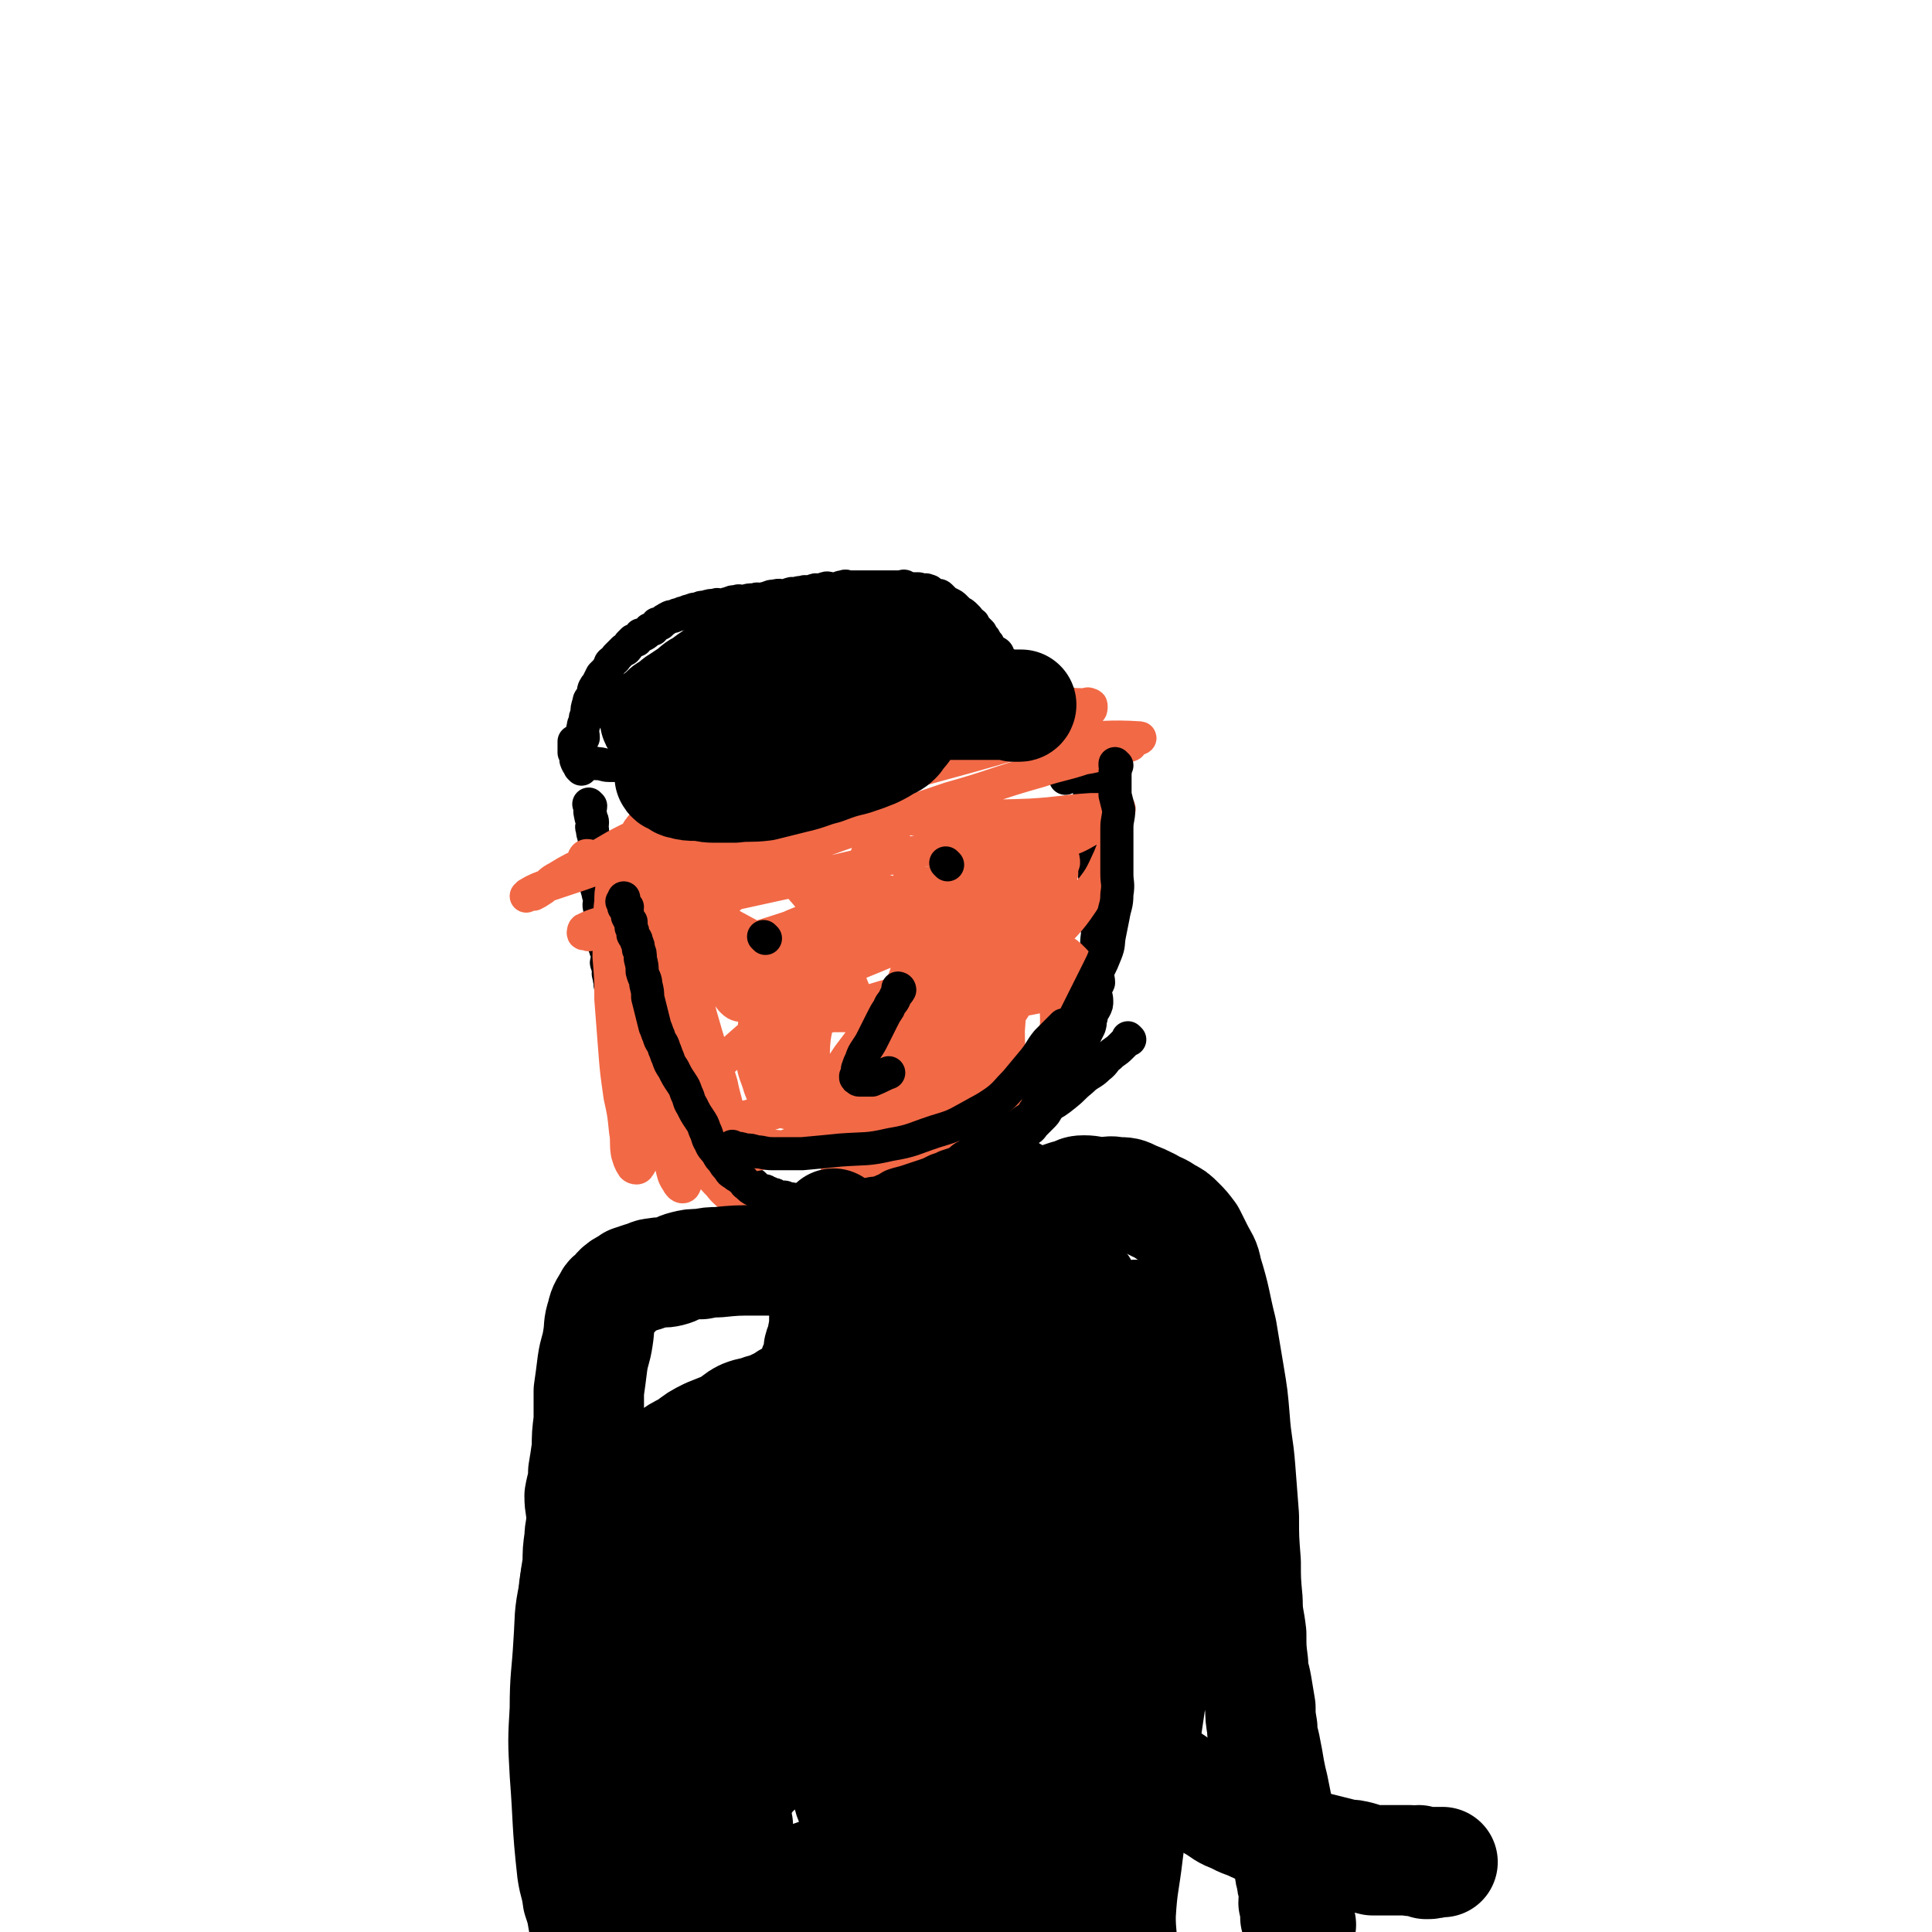 <svg viewBox='0 0 1050 1050' version='1.1' xmlns='http://www.w3.org/2000/svg' xmlns:xlink='http://www.w3.org/1999/xlink'><g fill='none' stroke='#000000' stroke-width='18' stroke-linecap='round' stroke-linejoin='round'><path d='M320,415c0,0 -1,-1 -1,-1 0,0 0,0 1,1 0,0 0,0 0,0 0,0 -1,-1 -1,-1 0,0 0,0 1,1 0,0 0,0 0,0 0,0 -1,-1 -1,-1 0,0 0,1 1,1 2,0 2,-1 4,0 4,0 4,1 7,1 4,0 4,0 8,0 6,0 6,0 12,0 7,-1 7,-1 13,-1 7,-1 7,0 14,0 7,-1 7,-1 14,-1 6,-1 6,-1 12,-1 7,-1 7,-2 14,-3 5,0 6,0 11,0 6,-1 6,-2 12,-3 5,0 5,0 9,0 5,-1 5,-1 10,-1 4,-1 4,-1 8,-1 3,-1 3,0 7,0 3,-1 3,-2 7,-3 3,0 4,0 7,0 3,-1 3,-2 6,-3 3,-1 4,0 7,0 3,-1 3,-2 6,-3 3,0 3,0 7,0 3,-1 3,-1 7,-1 3,-1 3,-2 7,-3 3,0 3,0 6,0 3,-1 3,-1 7,-1 3,-1 3,-2 6,-3 2,0 2,0 4,0 3,-1 3,-1 5,-1 2,-1 2,-1 4,-1 2,-1 2,0 4,0 2,0 2,-1 3,-1 2,-1 2,-1 3,-1 2,-1 2,-1 3,-1 3,-1 4,-1 6,-1 '/><path d='M321,438c0,0 -1,-1 -1,-1 0,0 0,0 1,1 0,0 0,0 0,0 0,0 -1,-1 -1,-1 0,0 0,0 1,1 0,0 0,0 0,0 0,2 -1,2 0,5 0,2 1,2 1,4 0,2 -1,2 0,4 0,3 1,3 1,6 0,3 0,3 0,6 0,3 -1,3 0,6 0,3 1,3 1,6 0,2 -1,3 0,5 0,2 0,2 1,5 0,2 1,2 1,4 0,2 -1,2 0,5 0,2 0,2 1,4 0,2 1,2 1,4 0,2 -1,2 0,4 0,1 1,1 1,2 0,2 0,2 0,4 0,2 -1,2 0,3 0,2 1,2 1,3 0,2 0,2 0,3 0,2 -1,2 0,3 0,2 1,2 1,3 0,2 -1,2 0,3 0,2 0,2 1,4 0,1 -1,1 0,2 0,1 1,1 1,2 0,2 -1,2 0,3 0,1 1,1 1,2 0,1 -1,1 0,2 0,1 1,1 1,2 0,1 -1,1 0,2 0,2 0,2 1,3 0,1 0,1 1,2 0,2 0,2 1,3 0,2 0,2 1,3 0,2 0,2 1,4 0,2 0,2 1,4 0,2 0,2 1,3 0,2 0,2 1,5 0,1 0,2 1,3 0,2 0,2 1,3 1,2 1,2 2,3 1,2 0,3 1,5 0,0 0,0 1,1 1,2 1,2 2,3 1,1 0,1 1,2 1,2 1,2 2,3 1,1 0,1 1,2 1,1 1,1 2,2 1,1 0,1 1,2 1,1 1,1 2,2 1,1 0,1 1,2 0,1 0,1 1,2 1,1 1,1 2,2 1,1 1,1 2,2 1,1 0,1 1,2 1,1 1,0 2,1 1,1 0,1 1,2 1,1 1,1 2,2 1,1 1,0 2,1 1,1 1,1 2,2 1,1 1,1 2,2 1,1 1,0 2,1 1,1 1,1 2,2 1,1 1,0 2,1 1,0 1,0 2,1 1,1 1,1 2,2 1,1 2,1 3,2 2,1 2,0 3,1 2,0 2,0 3,1 1,0 1,0 2,1 2,0 2,0 3,1 2,1 2,1 3,2 1,1 1,0 2,1 2,0 2,0 3,1 1,1 1,1 2,2 1,1 1,0 2,1 2,0 2,0 3,1 1,0 1,0 2,1 2,0 2,0 3,1 1,0 1,1 2,1 2,0 2,-1 3,0 1,0 1,1 2,1 1,0 1,-1 2,0 2,0 2,0 3,1 1,0 1,0 2,0 2,0 2,0 3,0 1,0 1,0 2,0 2,0 2,0 3,0 1,0 1,0 2,0 2,0 2,0 3,0 2,0 2,0 3,0 1,0 1,0 2,0 2,0 2,0 3,0 2,0 2,0 4,0 2,0 2,0 3,0 2,0 2,0 4,0 2,-1 2,-1 4,-2 2,0 2,1 4,1 2,-1 2,-1 3,-2 1,0 1,1 2,1 2,-1 1,-1 3,-2 2,0 2,1 3,1 2,-1 1,-2 3,-3 2,-1 2,0 4,-1 2,0 3,0 4,-1 2,0 2,-1 3,-2 3,-1 3,-1 6,-2 2,-1 1,-1 3,-2 2,0 2,0 4,-1 2,0 2,-1 4,-2 3,-1 3,-1 5,-2 2,-1 2,-1 4,-2 3,-1 3,-1 6,-2 1,0 1,0 3,-1 2,0 2,-1 4,-2 2,-1 2,-1 4,-2 2,-1 2,-2 4,-3 2,-1 2,0 4,-2 2,-1 1,-2 3,-3 2,-2 2,-1 4,-3 2,-1 2,-2 3,-3 2,-2 2,-2 4,-4 2,-2 2,-2 3,-4 2,-3 2,-3 3,-5 2,-3 2,-3 4,-6 2,-3 2,-3 3,-6 2,-3 2,-3 3,-6 2,-3 2,-3 3,-6 1,-3 1,-3 2,-6 1,-3 2,-3 3,-6 1,-2 1,-2 2,-4 1,-3 0,-3 1,-5 0,-3 1,-3 2,-5 1,-2 1,-2 1,-4 0,-3 -1,-3 -1,-5 1,-3 1,-3 2,-5 0,-3 -1,-3 -1,-5 0,-5 0,-5 0,-9 0,-3 0,-3 0,-7 0,-5 1,-5 0,-9 0,-5 -1,-5 -1,-9 0,-4 0,-4 0,-8 0,-4 1,-4 0,-8 0,-3 0,-3 -1,-7 0,-2 0,-2 0,-3 1,-3 0,-3 0,-5 0,-2 0,-2 0,-4 0,-3 0,-3 0,-5 0,-3 0,-3 0,-5 0,-3 1,-3 0,-7 0,-2 -1,-2 -1,-4 0,-3 1,-3 0,-5 0,-2 0,-2 -1,-4 0,-1 1,-2 0,-3 0,-1 0,-1 -1,-3 0,-1 1,-1 0,-2 0,-1 0,-1 -1,-2 0,-1 1,-1 0,-2 0,-1 0,-1 -1,-2 0,0 0,0 0,0 1,-1 1,-1 2,-2 '/><path d='M316,418c0,0 -1,-1 -1,-1 0,0 0,0 1,1 0,0 0,0 0,0 0,0 -1,-1 -1,-1 0,0 1,1 1,1 -1,-2 -2,-2 -3,-5 0,-2 0,-2 -1,-4 0,-3 0,-4 0,-6 '/><path d='M317,401c0,0 -1,-1 -1,-1 0,0 0,0 1,1 0,0 0,0 0,0 0,0 -1,-1 -1,-1 0,0 0,0 1,1 0,0 0,0 0,0 0,-3 -1,-3 0,-6 0,-1 0,-1 1,-3 0,-2 0,-2 1,-4 0,-3 0,-3 1,-6 0,-2 1,-2 2,-4 1,-2 0,-2 1,-4 1,-2 1,-1 2,-3 1,-2 1,-2 2,-4 1,-1 1,-1 2,-2 1,-1 1,-1 2,-3 1,-1 0,-1 1,-2 1,-1 2,-1 3,-3 1,-1 1,-1 2,-2 1,-1 1,-1 2,-2 0,0 0,0 1,0 1,-1 1,-1 2,-3 1,-1 1,-1 2,-2 1,0 1,0 2,0 1,-1 1,-2 2,-3 1,0 1,0 2,0 2,-1 2,-2 3,-3 1,0 1,0 2,0 1,-1 1,-2 2,-3 1,0 1,0 2,0 1,-1 1,-1 2,-2 1,0 1,-1 2,-1 1,-1 2,-1 3,-1 2,-1 2,-1 3,-1 2,-1 2,-1 3,-1 2,-1 2,-1 3,-1 2,-1 2,-1 4,-1 2,-1 2,-1 4,-1 3,-1 3,-1 6,-1 1,-1 1,0 3,0 2,0 2,-1 4,-1 2,-1 2,-1 4,-1 2,-1 2,0 4,0 3,-1 3,-1 6,-1 2,-1 2,0 4,0 1,0 1,-1 3,-1 2,-1 2,-1 4,-1 3,-1 3,0 6,0 1,0 1,-1 2,-1 2,-1 2,0 3,0 2,-1 2,-1 4,-1 2,-1 2,0 3,0 2,0 2,-1 3,-1 2,-1 2,0 3,0 2,0 2,-1 3,-1 2,-1 2,0 4,0 2,0 2,0 3,0 2,-1 2,-1 3,-1 2,-1 2,0 3,0 2,0 2,0 3,0 2,0 2,0 3,0 1,0 1,0 2,0 1,0 1,0 3,0 2,0 2,0 3,0 2,0 2,0 3,0 2,0 2,0 3,0 1,0 1,0 2,0 2,0 2,0 3,0 2,0 2,0 3,0 2,0 2,-1 3,0 1,0 1,1 2,1 1,0 2,0 3,0 1,0 1,0 2,0 1,0 1,1 2,1 1,0 2,-1 3,0 1,0 1,0 2,1 1,1 1,1 2,1 1,1 2,0 3,1 1,1 1,1 2,2 1,1 1,1 3,2 2,1 2,1 3,2 1,1 1,1 2,2 1,1 2,1 3,2 1,1 1,1 2,2 1,2 2,2 3,3 1,2 1,2 2,3 1,1 1,1 2,2 1,2 1,2 2,3 1,2 1,2 2,3 1,2 1,2 2,3 1,2 2,1 3,2 1,1 0,2 1,3 0,2 1,1 2,2 1,1 1,1 2,2 1,2 1,2 2,3 1,1 1,1 2,2 1,2 1,2 2,3 1,1 1,1 2,2 1,1 1,1 2,2 1,1 1,0 2,1 1,1 0,1 1,2 1,1 1,1 2,2 0,1 0,0 1,1 0,1 0,1 1,2 0,1 0,0 1,1 0,1 0,1 1,2 0,1 1,0 1,1 0,1 -1,1 -1,2 1,1 1,0 2,1 0,1 0,1 1,2 0,1 0,0 1,1 0,1 0,1 1,2 0,1 -1,1 -1,1 0,1 0,1 0,2 1,1 1,1 2,2 0,1 0,1 1,2 0,1 -1,1 -1,2 1,1 1,1 2,2 0,2 0,2 1,3 0,2 0,2 1,3 0,1 0,1 1,2 0,1 0,1 1,2 0,2 0,2 1,3 0,1 0,1 1,2 0,1 -1,1 -1,1 0,1 0,1 0,2 '/></g>
<g fill='none' stroke='#F26946' stroke-width='18' stroke-linecap='round' stroke-linejoin='round'><path d='M370,434c0,0 -1,-1 -1,-1 0,0 0,1 1,1 3,1 3,1 6,2 5,2 5,1 10,2 12,2 12,2 24,3 22,2 22,3 45,3 29,1 29,0 58,0 23,-1 23,0 47,-1 17,-1 17,-2 33,-3 8,0 9,0 15,0 1,-1 -1,-1 -1,0 -1,1 0,1 -1,2 0,1 -1,0 -2,1 -1,1 0,1 -1,2 -1,1 -1,1 -3,2 -4,2 -4,2 -8,4 -7,4 -7,4 -16,7 -10,4 -10,4 -22,7 -41,13 -42,13 -84,25 -22,7 -22,8 -44,15 -18,6 -18,5 -36,11 -12,4 -12,5 -24,9 -7,2 -7,2 -13,4 -1,0 -1,0 -2,0 0,0 0,0 -1,0 0,-1 -1,-1 -1,-2 1,-1 2,-1 3,-2 3,-2 3,-2 7,-5 10,-9 10,-9 21,-18 22,-19 22,-19 44,-37 20,-16 20,-15 39,-32 15,-12 15,-12 29,-25 6,-6 7,-7 11,-13 1,-1 -1,-1 -1,-1 -1,0 -1,0 -2,1 0,1 1,1 1,2 -2,3 -3,2 -4,5 -3,4 -2,5 -4,10 -4,8 -5,8 -9,17 -7,19 -7,19 -14,39 -9,23 -10,22 -17,46 -5,16 -4,17 -7,34 -3,14 -4,14 -4,28 -1,7 0,7 2,14 0,2 1,2 2,4 1,1 1,2 3,2 4,1 5,3 9,1 6,-3 6,-5 10,-10 10,-10 11,-10 19,-21 14,-19 14,-19 25,-39 9,-17 9,-18 15,-36 3,-12 4,-13 2,-25 0,-7 -2,-8 -6,-13 -5,-4 -6,-4 -12,-6 -9,-2 -9,-2 -18,-2 -11,0 -11,0 -21,1 -13,1 -13,-1 -26,2 -14,4 -14,4 -27,11 -14,9 -15,9 -25,21 -11,13 -11,14 -18,28 -6,15 -5,16 -8,32 -3,14 -3,14 -3,29 0,10 0,11 3,21 2,5 2,6 5,10 4,4 5,4 10,6 7,2 7,3 14,2 10,-1 10,-1 20,-5 15,-6 16,-6 29,-15 17,-13 18,-14 31,-31 11,-14 11,-15 17,-32 5,-15 5,-16 5,-32 -1,-12 -2,-13 -7,-25 -5,-10 -6,-11 -14,-18 -7,-6 -9,-5 -18,-8 -8,-3 -8,-4 -16,-5 -9,-2 -9,-2 -19,0 -9,1 -9,0 -17,4 -9,5 -10,5 -17,12 -9,10 -9,11 -14,23 -7,15 -7,15 -10,31 -4,18 -4,18 -4,36 0,16 0,17 4,33 4,13 4,14 12,24 7,10 9,10 19,16 11,5 12,5 23,7 11,1 11,1 21,0 9,-1 10,-1 18,-5 6,-3 7,-4 11,-10 4,-8 5,-10 5,-20 0,-13 -2,-13 -5,-27 -4,-15 -4,-15 -10,-30 -6,-16 -6,-16 -15,-32 -5,-10 -5,-10 -13,-19 -4,-5 -5,-5 -10,-9 -4,-3 -4,-4 -8,-6 -3,-3 -4,-3 -8,-5 -3,-2 -3,-2 -7,-3 -2,0 -3,0 -5,2 -4,3 -4,4 -7,9 -3,7 -3,8 -4,15 -3,17 -3,17 -4,34 -2,22 -3,22 -3,43 0,17 0,17 2,34 1,12 1,12 4,23 2,3 3,2 6,5 1,2 1,3 2,3 2,1 2,1 4,1 2,0 3,0 3,-2 1,-2 0,-2 0,-5 -1,-6 -1,-6 -2,-11 -1,-9 -2,-9 -4,-19 -4,-13 -4,-13 -8,-26 -4,-14 -4,-14 -8,-27 -4,-13 -4,-13 -8,-26 -3,-10 -3,-10 -7,-20 -2,-8 -2,-8 -4,-16 -2,-6 -1,-6 -3,-13 -1,-3 -1,-3 -2,-7 0,-1 -1,-2 -1,-3 1,-1 2,0 3,1 2,3 1,3 2,7 3,8 3,8 6,16 5,18 5,18 10,35 5,24 5,24 10,48 3,17 2,17 5,35 2,12 2,12 3,24 1,6 1,6 1,11 0,2 -1,2 -2,4 0,1 1,2 1,2 -1,1 -2,1 -3,0 -1,-3 -1,-3 -2,-6 -1,-5 -2,-5 -3,-10 -2,-9 -2,-9 -4,-19 -3,-14 -4,-14 -7,-28 -2,-15 -2,-15 -4,-31 -2,-14 -2,-14 -3,-28 -1,-10 -1,-10 -2,-21 0,-6 1,-6 1,-13 0,-4 0,-4 -1,-8 0,-2 0,-2 0,-5 0,0 1,-1 1,-1 2,6 2,7 3,15 2,12 1,12 2,25 2,22 2,22 3,44 1,22 2,22 2,43 0,16 0,16 0,31 0,10 0,10 0,19 0,1 0,1 0,1 -1,2 -1,3 -2,3 -1,0 -2,-1 -3,-3 -2,-3 -2,-4 -3,-8 -3,-8 -3,-8 -5,-16 -4,-11 -3,-11 -6,-23 -4,-14 -4,-14 -7,-28 -4,-14 -4,-14 -6,-27 -2,-11 -2,-11 -3,-22 -1,-8 -1,-8 -2,-16 0,-5 0,-5 0,-11 -1,-4 0,-4 0,-7 0,-3 -1,-3 0,-5 0,-1 1,-2 2,-2 2,3 1,4 2,8 2,7 2,7 3,14 3,14 3,14 4,28 3,20 2,20 3,40 1,18 1,18 1,36 0,10 -1,10 -2,20 0,3 0,3 -1,6 0,2 1,3 -1,5 0,1 -2,1 -3,0 -2,-3 -2,-4 -3,-7 -1,-6 0,-7 -1,-12 -1,-10 -1,-10 -3,-19 -2,-14 -2,-14 -3,-27 -1,-13 -1,-13 -2,-26 0,-11 0,-11 -1,-23 0,-8 1,-8 1,-16 0,-7 -1,-7 0,-14 0,-4 0,-5 1,-9 0,-3 1,-3 2,-5 1,-2 1,-3 2,-3 1,0 2,1 3,2 3,4 3,4 6,9 3,8 3,8 6,16 4,16 5,16 8,32 4,20 4,20 7,40 2,15 3,15 3,30 1,7 0,7 0,15 -1,2 -1,2 -2,4 0,2 0,4 -2,4 -1,1 -3,0 -4,-3 -3,-5 -1,-5 -3,-11 -3,-9 -4,-8 -6,-17 -4,-15 -3,-15 -6,-31 -3,-18 -4,-18 -6,-36 -2,-14 -1,-14 -2,-28 0,-10 0,-10 1,-20 0,-7 1,-7 2,-13 1,-4 1,-4 2,-8 1,-3 1,-4 3,-7 1,-1 1,-2 3,-3 6,0 7,-1 12,1 5,2 4,4 8,8 6,6 7,6 11,13 5,9 4,10 7,20 3,8 4,8 5,16 1,8 1,8 0,16 -1,5 0,5 -3,10 -2,5 -2,5 -7,8 -3,3 -4,3 -9,3 -5,1 -5,0 -10,0 -6,-1 -6,-1 -11,-3 -5,-1 -5,-1 -9,-4 -3,-3 -3,-3 -5,-6 -3,-4 -3,-4 -4,-7 -1,-5 0,-5 -1,-10 0,-5 0,-5 1,-10 1,-7 1,-7 3,-14 3,-7 3,-7 7,-13 6,-9 5,-10 13,-17 9,-10 9,-10 21,-18 14,-9 14,-9 30,-16 18,-9 19,-9 38,-15 17,-6 17,-6 35,-11 18,-4 18,-3 37,-7 14,-3 14,-3 29,-5 12,-3 12,-3 25,-4 7,-1 7,0 15,0 1,0 1,0 1,0 2,0 2,-1 3,0 1,0 1,0 1,1 0,1 0,2 -1,2 0,1 -1,-1 -2,0 -1,0 -1,1 -2,2 -1,1 -2,1 -3,2 -3,2 -3,3 -7,5 -5,2 -5,2 -11,4 -9,3 -9,3 -19,6 -21,6 -21,6 -43,12 -29,8 -29,8 -58,16 -26,7 -26,8 -53,16 -22,7 -22,7 -45,14 -17,6 -16,6 -33,12 -9,3 -9,3 -18,6 -5,2 -6,2 -11,5 0,0 2,0 2,0 -1,0 -2,0 -3,1 0,0 0,0 0,0 1,-1 1,-1 2,-1 1,-1 1,0 2,0 2,-1 2,-1 5,-3 4,-3 4,-4 8,-6 8,-5 9,-5 17,-9 10,-5 10,-6 20,-11 16,-8 16,-8 32,-14 17,-7 17,-7 34,-12 19,-6 19,-6 38,-10 23,-5 23,-4 46,-8 26,-4 26,-5 53,-8 18,-2 18,-2 36,-3 20,-1 24,-2 40,-1 2,0 -2,1 -4,2 -1,1 0,2 -1,2 -2,1 -2,0 -4,1 -2,0 -2,0 -3,1 -3,1 -3,1 -6,2 -6,2 -6,2 -12,3 -12,4 -12,3 -24,7 -25,7 -24,8 -49,15 -29,10 -29,9 -58,19 -28,10 -28,10 -56,20 -22,8 -22,8 -45,16 -13,5 -13,6 -26,11 -7,3 -7,2 -13,5 -1,0 -1,2 -1,2 0,1 1,0 2,0 0,0 0,1 1,1 1,0 1,-1 2,-1 2,-1 2,-1 3,-1 4,-2 3,-2 7,-3 7,-2 7,-2 14,-4 14,-4 14,-4 29,-8 32,-7 32,-7 64,-14 30,-7 30,-7 59,-14 26,-6 26,-6 52,-12 15,-4 15,-4 31,-7 4,-1 7,-2 9,-2 0,0 -3,0 -5,1 -1,0 -1,1 -2,2 -2,1 -3,1 -5,2 -2,1 -2,1 -3,2 -5,3 -5,3 -9,7 -8,7 -9,6 -16,14 -14,14 -13,14 -26,29 -19,21 -20,20 -37,41 -14,17 -13,17 -26,34 -9,14 -10,13 -17,28 -4,7 -5,8 -6,15 0,2 1,2 3,4 1,1 1,0 2,1 2,1 2,3 4,2 4,-2 4,-3 8,-6 7,-6 8,-6 15,-12 15,-12 15,-12 29,-25 21,-18 20,-18 40,-38 16,-15 16,-15 31,-31 11,-12 12,-12 21,-26 7,-9 7,-9 12,-20 2,-5 3,-7 2,-12 0,-2 -2,-1 -4,-3 -2,-2 -1,-2 -3,-4 -2,-1 -2,-2 -4,-2 -4,1 -4,1 -8,3 -7,4 -7,4 -14,10 -10,10 -10,10 -20,22 -16,21 -17,21 -32,44 -12,19 -11,20 -20,41 -8,16 -9,16 -13,34 -3,9 -1,9 -1,18 0,5 -1,6 1,10 0,1 1,1 2,1 1,0 1,1 3,1 2,0 2,0 3,0 2,-1 2,-1 3,-3 4,-5 4,-5 7,-10 4,-8 4,-8 8,-17 6,-14 6,-14 11,-28 6,-14 7,-14 12,-29 4,-10 4,-10 6,-20 2,-6 2,-6 3,-12 1,-4 0,-4 1,-8 0,-2 0,-2 1,-4 0,0 -1,-1 -1,-1 0,1 1,1 0,2 -1,3 -1,3 -2,7 -2,9 -1,10 -3,19 -3,15 -4,15 -7,30 -4,22 -4,22 -8,44 -4,17 -4,16 -7,33 -1,6 0,6 -1,12 0,3 0,3 -1,6 0,2 0,3 0,3 -1,0 -1,-1 0,-2 0,-6 -1,-6 0,-12 1,-9 1,-9 2,-19 2,-19 2,-19 5,-38 4,-21 3,-22 8,-43 2,-13 3,-13 6,-27 2,-7 3,-7 5,-14 0,-2 0,-2 1,-4 0,-1 0,-2 1,-3 0,0 0,1 -1,2 0,2 0,2 0,3 1,3 1,3 2,7 1,6 1,6 2,12 1,9 1,9 1,19 0,13 0,13 -1,26 0,12 1,13 -1,25 -2,12 -3,11 -7,23 -2,9 -2,9 -6,17 -3,6 -3,6 -8,10 -3,4 -3,5 -8,8 -4,3 -4,3 -9,4 -3,1 -3,0 -5,0 -2,-1 -3,-1 -4,-3 -2,-2 -2,-2 -3,-5 -1,-4 -1,-5 -1,-9 1,-6 0,-7 2,-13 1,-10 2,-10 4,-20 3,-10 3,-11 7,-21 7,-18 7,-18 16,-36 3,-6 3,-6 8,-11 4,-5 4,-5 9,-10 4,-4 4,-4 8,-7 5,-4 5,-3 10,-6 3,-2 3,-2 6,-4 3,-1 3,-1 5,-3 1,0 2,0 3,0 0,-1 0,-1 1,-1 0,-1 1,-2 1,-3 0,0 -1,1 -2,1 0,-1 0,-2 -1,-3 -1,0 -1,0 -3,0 -2,-1 -2,-1 -4,-1 -3,-1 -3,-1 -5,-1 -2,-1 -2,-1 -4,-1 -1,0 -1,0 -3,1 -2,1 -3,0 -4,2 -3,3 -3,4 -4,8 -3,8 -4,8 -5,16 -3,12 -2,12 -4,25 -2,15 -3,15 -4,31 -2,13 -1,13 -2,26 0,8 0,8 -1,16 0,5 0,5 0,11 1,3 1,3 0,6 0,1 0,1 -1,3 0,2 0,2 -1,3 0,1 -1,1 -2,2 -1,1 -1,1 -2,1 -2,0 -2,0 -4,0 -2,-1 -2,-1 -4,-2 -2,0 -2,0 -4,-2 -2,-1 -3,-1 -4,-3 -1,-2 -1,-2 -2,-4 0,-2 -1,-3 -1,-5 1,-4 1,-5 3,-9 2,-5 3,-5 6,-11 5,-8 5,-8 10,-17 6,-11 7,-11 13,-22 7,-12 7,-12 13,-23 5,-10 5,-10 10,-20 3,-6 2,-7 5,-13 3,-5 3,-5 5,-11 2,-4 2,-4 3,-9 1,-4 2,-4 3,-9 1,-3 0,-3 1,-6 0,-3 0,-3 1,-6 0,-2 0,-2 -1,-4 0,-1 1,-1 0,-2 0,-1 0,-1 -1,-2 0,0 -1,1 -1,2 0,1 1,1 0,3 0,5 -1,4 -1,9 0,8 0,8 0,17 0,11 0,11 0,23 0,13 1,13 0,27 0,12 1,12 -1,24 -1,9 0,9 -3,18 -2,6 -2,6 -6,11 -6,10 -6,10 -14,18 -5,4 -6,3 -12,5 -6,4 -6,4 -13,6 -7,3 -8,2 -15,4 -7,2 -7,3 -14,4 -6,1 -6,1 -12,2 -6,1 -6,1 -12,2 -3,0 -3,1 -6,1 -3,0 -3,0 -5,0 -1,0 -1,0 -3,0 -1,0 -1,0 -2,0 0,0 0,0 -1,0 0,-1 0,-1 1,-2 0,-1 0,-1 1,-2 2,-1 2,-1 4,-3 5,-4 5,-4 10,-8 8,-6 8,-6 16,-12 10,-8 10,-8 20,-17 13,-10 13,-9 24,-21 9,-8 9,-8 16,-18 6,-9 6,-9 11,-18 4,-7 4,-7 6,-14 3,-7 3,-7 5,-14 2,-6 1,-6 2,-11 1,-4 1,-4 2,-8 0,-4 0,-4 -1,-7 0,-2 0,-2 -1,-4 0,-1 0,-1 -1,-2 0,-1 0,-2 -1,-3 0,0 -1,0 -2,0 0,0 0,0 -1,0 -1,0 -1,-1 -2,0 -1,0 -1,0 -2,1 -1,2 -1,2 -2,4 -3,6 -3,6 -5,12 -4,8 -3,8 -6,17 -6,15 -6,15 -11,30 -7,16 -6,17 -13,33 -6,15 -6,15 -14,29 -6,11 -5,12 -13,22 -7,9 -7,8 -15,16 -7,6 -7,7 -14,12 -6,4 -6,4 -12,7 -6,2 -6,3 -12,4 -6,2 -6,2 -11,2 -5,0 -5,0 -11,0 -4,-1 -4,0 -8,-2 -5,-1 -5,-1 -9,-3 -4,-2 -3,-3 -7,-5 -4,-4 -5,-4 -8,-8 -5,-5 -4,-5 -8,-10 -4,-6 -4,-6 -7,-12 -3,-5 -3,-5 -4,-11 -2,-7 -2,-7 -3,-14 -1,-6 -1,-6 -2,-13 0,-7 0,-7 1,-15 0,-6 0,-7 2,-13 2,-5 2,-5 4,-10 2,-5 2,-5 4,-8 2,-3 2,-3 4,-6 2,-2 1,-2 3,-3 3,-1 4,-1 7,-2 4,0 4,0 7,1 9,1 9,1 17,3 13,4 13,4 27,7 17,4 17,4 34,7 15,3 15,4 30,6 8,1 8,1 16,1 4,0 4,0 7,0 4,-1 5,0 7,-2 1,-1 0,-2 1,-4 0,-3 1,-3 1,-7 0,-3 -1,-3 -2,-7 -1,-4 0,-4 -2,-8 -2,-4 -3,-4 -7,-7 -4,-3 -5,-3 -10,-4 -7,-2 -8,-2 -14,-1 -15,3 -15,2 -29,8 -20,8 -20,9 -38,21 -19,13 -19,13 -36,28 -12,11 -13,11 -23,24 -6,8 -7,9 -8,18 0,3 3,3 5,6 2,3 2,4 4,6 4,2 4,2 8,3 4,2 4,2 8,2 7,0 7,1 13,0 10,-2 10,-2 19,-5 17,-7 17,-8 33,-16 20,-11 20,-11 39,-24 14,-9 14,-10 26,-22 8,-8 9,-8 14,-19 3,-6 9,-15 3,-14 -54,11 -69,13 -123,38 -8,3 -3,10 -2,19 1,7 3,8 7,14 3,4 3,5 7,7 6,4 6,4 13,6 6,1 6,1 12,1 6,0 6,0 13,0 7,-1 7,0 13,-2 6,-1 6,-2 11,-5 5,-5 6,-4 9,-10 4,-5 3,-6 5,-12 2,-8 2,-8 3,-16 1,-7 2,-7 1,-14 -1,-8 -1,-8 -4,-15 -3,-7 -3,-7 -7,-13 -3,-5 -3,-5 -8,-9 -5,-4 -5,-4 -10,-7 -6,-2 -6,-2 -12,-3 -6,-1 -6,-1 -12,0 -7,0 -7,0 -13,3 -6,3 -6,4 -11,9 -6,6 -7,6 -10,13 -4,8 -3,8 -4,17 -2,10 -2,10 -2,20 0,8 1,9 3,17 2,6 2,7 6,12 3,4 3,4 8,7 5,3 5,3 12,5 5,1 5,1 10,0 7,-1 7,-2 13,-5 6,-4 6,-4 11,-9 6,-7 6,-7 11,-15 5,-9 5,-9 9,-18 4,-9 5,-9 8,-18 2,-8 2,-8 2,-16 0,-6 1,-6 0,-11 -1,-5 -2,-5 -4,-10 -2,-4 -2,-5 -5,-8 -3,-2 -4,-2 -8,-3 -4,-2 -4,-2 -9,-3 -6,-1 -6,-2 -11,-2 -6,0 -6,1 -12,2 -7,1 -8,0 -14,3 -7,4 -7,4 -13,9 -7,6 -8,6 -13,13 -5,8 -5,9 -8,18 -4,10 -3,10 -4,21 -1,9 -2,9 -1,19 1,7 2,7 4,14 2,5 2,6 6,9 4,4 5,4 10,5 5,2 5,1 10,1 6,0 6,-1 11,-3 10,-3 10,-2 18,-6 13,-7 13,-7 24,-16 13,-9 12,-9 24,-19 9,-8 10,-8 18,-17 6,-6 6,-6 9,-13 2,-4 1,-4 2,-9 0,-4 1,-4 1,-7 -1,-5 -1,-5 -4,-9 -3,-3 -4,-2 -8,-4 -4,-3 -3,-3 -8,-5 -6,-2 -6,-2 -13,-3 -7,-1 -7,-1 -15,-2 -9,0 -9,0 -18,1 -11,0 -11,0 -21,2 -10,2 -10,2 -20,4 -8,3 -8,3 -16,7 -7,2 -7,2 -13,6 -4,3 -4,3 -8,7 -3,3 -3,3 -5,7 -2,2 -1,3 -2,6 0,2 0,2 1,5 0,3 0,4 2,6 3,3 4,2 8,3 7,3 8,2 15,3 14,2 14,2 28,2 23,0 23,0 47,-2 21,-1 21,-1 42,-4 15,-2 15,-2 30,-5 9,-2 9,-1 17,-4 2,-1 1,-2 1,-3 2,-2 3,-2 3,-4 0,-2 -1,-2 -2,-4 -2,-3 -2,-3 -4,-5 -3,-3 -3,-3 -7,-5 -5,-4 -5,-4 -12,-8 -8,-4 -8,-4 -18,-8 -15,-5 -15,-6 -31,-9 -25,-6 -25,-5 -50,-9 -23,-4 -24,-4 -47,-6 -23,-1 -23,0 -46,-1 -16,0 -16,-1 -32,-2 -10,0 -10,1 -19,-1 -3,0 -4,0 -5,-2 -1,0 1,-1 2,-2 0,0 -2,0 -1,0 0,-2 1,-3 2,-3 2,0 2,1 3,2 3,1 4,0 7,1 6,2 6,2 12,4 9,5 9,5 18,9 12,6 11,7 23,13 12,7 12,7 25,14 8,4 8,4 16,9 5,2 5,2 10,5 3,2 4,2 6,5 1,1 1,2 1,3 0,2 1,2 1,4 0,5 0,5 0,9 -1,7 -1,8 -3,14 -3,10 -4,10 -8,20 -5,14 -7,18 -10,28 '/></g>
<g fill='none' stroke='#000000' stroke-width='18' stroke-linecap='round' stroke-linejoin='round'><path d='M416,510c0,0 -1,-1 -1,-1 '/><path d='M515,470c0,0 -1,-1 -1,-1 0,0 0,0 1,1 '/><path d='M489,538c0,0 -1,-1 -1,-1 0,0 0,0 1,1 0,0 0,0 0,0 0,0 -1,-1 -1,-1 0,0 1,0 1,1 -1,2 -2,2 -3,5 -1,2 -2,2 -3,5 -2,3 -2,3 -4,7 -2,4 -2,4 -4,8 -2,4 -2,4 -4,7 -2,3 -2,3 -3,6 -1,2 -1,2 -2,5 0,0 1,0 1,1 -1,2 -1,2 -2,3 0,1 0,1 1,1 0,0 0,1 1,1 1,0 1,0 3,0 2,0 2,0 4,0 5,-2 6,-3 9,-4 '/><path d='M399,624c0,0 -1,-1 -1,-1 0,0 0,1 1,1 3,0 3,0 6,1 3,0 3,0 6,1 4,0 4,1 9,1 8,0 8,0 16,0 11,-1 11,-1 21,-2 14,-1 14,0 27,-3 12,-2 12,-3 24,-7 10,-3 10,-3 19,-8 7,-4 8,-4 15,-9 5,-4 5,-5 10,-10 5,-6 5,-6 10,-12 4,-5 3,-5 7,-10 5,-5 6,-6 9,-9 '/><path d='M614,565c0,0 -1,-1 -1,-1 0,0 0,0 0,1 0,0 0,0 0,0 -2,2 -2,2 -4,4 -3,3 -3,2 -6,5 -3,2 -2,3 -6,6 -4,4 -5,3 -9,7 -5,4 -4,4 -9,8 -5,4 -5,4 -11,7 -5,4 -5,4 -11,7 -4,3 -4,3 -9,6 -4,2 -4,2 -8,5 -4,1 -4,1 -7,3 -3,2 -4,2 -7,5 -3,1 -3,2 -6,4 -3,1 -3,1 -6,2 -2,1 -2,1 -5,2 -2,1 -2,1 -4,2 -3,1 -3,1 -6,2 -3,1 -3,1 -6,2 -3,1 -4,1 -7,2 -3,1 -3,2 -6,3 -4,2 -4,1 -8,2 -4,1 -4,0 -7,1 -3,1 -3,1 -7,2 -4,1 -4,1 -8,1 -3,0 -3,-1 -7,0 -3,0 -3,1 -6,1 -3,0 -3,0 -7,0 -2,-1 -2,-1 -3,-2 -3,0 -3,0 -5,-1 -2,0 -2,0 -4,-1 -2,0 -2,0 -4,-1 -2,0 -2,-1 -4,-2 -2,-1 -2,-1 -4,-3 -2,-1 -1,-2 -3,-3 -2,-2 -2,-1 -4,-3 -2,-1 -2,-1 -3,-3 -2,-2 -2,-2 -3,-4 -2,-2 -2,-2 -3,-4 -2,-3 -3,-3 -4,-6 -2,-3 -1,-3 -3,-7 -1,-3 -1,-3 -3,-6 -2,-3 -2,-3 -4,-7 -2,-3 -1,-3 -3,-7 -1,-3 -1,-3 -3,-6 -2,-3 -2,-3 -4,-7 -2,-3 -2,-3 -3,-6 -1,-2 -1,-3 -2,-5 -1,-4 -2,-3 -3,-7 -1,-2 -1,-3 -2,-5 -1,-4 -1,-4 -2,-8 -1,-4 -1,-4 -2,-8 0,-3 0,-3 -1,-7 0,-3 -1,-3 -2,-7 0,-3 0,-3 -1,-7 0,-3 0,-3 -1,-5 0,-2 0,-2 -1,-4 0,-2 -1,-2 -2,-4 0,-2 0,-2 -1,-4 0,-1 0,-1 0,-3 -1,-1 -1,-1 -2,-3 0,-1 0,-1 0,-2 -1,-1 0,-2 0,-3 -1,0 -1,0 -2,0 0,-1 0,-2 -1,-3 0,0 1,0 1,0 0,-1 0,-1 0,-2 0,0 0,0 0,0 '/><path d='M607,416c0,0 -1,-1 -1,-1 0,0 0,0 0,1 0,0 0,0 0,0 1,0 0,-1 0,-1 0,0 0,0 0,1 1,2 0,2 0,4 0,3 0,3 0,5 0,3 0,3 0,7 1,4 1,4 2,8 0,5 -1,5 -1,10 0,13 0,13 0,25 0,5 1,5 0,11 0,6 -1,6 -2,12 -1,5 -1,5 -2,10 -1,5 0,5 -2,10 -2,5 -2,5 -4,9 -3,6 -3,6 -6,12 -3,6 -3,6 -6,12 -3,6 -3,6 -6,12 -2,5 -2,5 -4,11 -3,5 -3,4 -5,9 -2,4 -2,4 -3,8 -1,3 -1,3 -2,7 -1,2 -1,2 -2,5 -1,1 -1,1 -2,3 0,2 0,2 -1,3 '/></g>
<g fill='none' stroke='#000000' stroke-width='60' stroke-linecap='round' stroke-linejoin='round'><path d='M395,369c0,0 -1,-1 -1,-1 0,0 0,1 1,1 2,1 3,0 5,1 4,1 4,2 8,3 6,2 6,2 13,3 11,2 11,2 22,3 15,2 15,3 29,3 18,1 19,1 37,1 14,0 14,0 29,0 5,0 5,0 10,0 3,0 3,0 6,0 1,0 1,0 1,0 0,0 0,0 0,0 0,0 0,1 -1,1 0,0 0,0 -1,0 0,0 0,0 -1,0 0,0 0,0 -1,0 -1,-1 -1,-1 -3,-1 -2,-1 -2,0 -3,0 -2,-1 -2,-1 -3,-1 -2,-1 -2,0 -4,0 -3,-1 -3,-1 -6,-1 -3,-1 -3,-1 -7,-2 -4,0 -4,-1 -8,-1 -5,-1 -5,-1 -10,-1 -6,-1 -6,-1 -12,-1 -16,-1 -16,-1 -32,0 -7,0 -7,0 -13,1 -9,1 -9,2 -16,5 -8,2 -8,2 -15,5 -7,2 -6,3 -13,6 -5,2 -5,2 -11,5 -5,3 -5,3 -10,6 -3,2 -4,1 -7,3 -3,2 -3,2 -5,4 -2,2 -2,2 -4,3 -2,2 -2,2 -3,3 0,1 0,1 -1,2 0,2 -1,2 -1,3 1,2 2,1 3,2 2,1 2,2 4,2 3,1 4,1 7,1 5,0 5,1 10,1 5,0 5,0 11,0 8,-1 8,0 16,-1 8,-2 8,-2 16,-4 9,-2 9,-3 17,-5 8,-3 8,-3 16,-5 6,-2 6,-2 11,-4 4,-2 4,-2 7,-4 2,-1 3,-1 5,-3 1,-1 1,-1 2,-3 1,-1 1,-1 2,-2 1,-1 0,-1 1,-3 0,-2 0,-2 1,-4 0,-1 0,-1 0,-3 -1,-2 0,-2 0,-4 -1,-3 -1,-3 -3,-6 -2,-4 -2,-3 -4,-6 -2,-3 -2,-4 -4,-6 -3,-3 -3,-3 -7,-5 -3,-3 -3,-3 -7,-5 -4,-2 -4,-3 -8,-4 -4,-1 -4,-1 -8,-2 -4,-1 -4,-1 -8,-2 -3,0 -3,0 -7,1 -4,0 -4,0 -8,1 -3,1 -3,1 -7,2 -3,2 -3,2 -7,3 -4,2 -4,2 -8,3 -4,2 -4,2 -8,5 -5,2 -5,2 -10,5 -3,2 -3,2 -7,5 -4,2 -3,2 -7,5 -3,2 -3,2 -6,4 -2,1 -2,2 -4,4 -2,1 -2,0 -3,1 -2,2 -2,3 -3,5 '/><path d='M357,392c0,0 -1,-1 -1,-1 0,0 0,0 1,1 0,0 0,0 0,0 0,0 -1,-1 -1,-1 0,0 0,1 1,1 2,0 3,0 6,0 3,-1 3,-1 7,-1 5,-1 5,0 11,0 6,-1 6,-2 12,-3 6,0 6,0 12,0 6,-1 6,-2 11,-3 5,0 5,0 10,0 4,-1 4,-2 7,-3 3,0 3,0 6,0 3,-1 2,-1 5,-1 3,-1 3,-1 5,-1 4,-1 4,-1 8,-1 2,-1 2,-1 4,-1 2,-1 2,0 3,0 3,-1 3,-1 6,-1 3,-1 3,0 6,0 7,-1 9,-3 13,-4 '/><path d='M479,359c0,0 -1,-1 -1,-1 0,0 0,1 1,1 1,1 1,1 4,2 2,1 2,1 5,2 5,2 5,2 9,3 8,2 10,2 16,2 '/><path d='M504,348c0,0 -1,-1 -1,-1 0,0 0,1 1,1 0,0 0,0 0,0 0,0 -1,-1 -1,-1 0,0 0,1 1,1 0,0 0,0 0,0 0,0 -1,-1 -1,-1 '/><path d='M454,666c0,0 -1,-1 -1,-1 0,2 0,3 1,6 0,3 0,3 0,6 0,3 0,3 0,6 -1,4 -2,4 -3,8 0,3 0,3 -1,7 0,5 0,5 -1,9 0,5 0,5 -1,9 0,5 0,5 -1,10 0,4 -1,3 -2,7 0,3 0,3 -1,6 0,2 -1,2 -2,5 0,1 0,2 -1,3 0,2 -1,2 -2,3 -1,2 -1,2 -2,3 -1,2 -1,2 -3,3 -3,2 -3,2 -5,3 -4,2 -3,3 -7,4 -4,2 -4,2 -8,3 -5,2 -5,1 -10,3 -4,2 -4,3 -9,6 -5,2 -5,2 -10,4 -6,3 -6,3 -11,7 -6,3 -6,3 -10,6 -5,3 -5,3 -9,6 -5,3 -5,3 -9,7 -5,4 -5,4 -9,8 -4,4 -4,4 -7,9 -4,5 -4,5 -7,11 -4,7 -4,7 -7,15 -3,8 -3,8 -4,17 -3,14 -2,14 -3,28 -1,18 -2,18 -2,36 -1,17 -1,17 0,35 2,26 1,26 4,53 1,7 2,7 3,15 2,6 2,6 3,12 1,6 1,6 2,12 1,4 1,4 2,7 1,3 2,3 2,6 0,2 0,2 0,3 0,1 0,1 0,1 0,0 1,0 1,1 '/><path d='M545,645c0,0 -1,-1 -1,-1 0,0 0,0 0,1 0,0 0,0 0,0 1,0 0,-1 0,-1 0,0 0,0 0,1 3,2 4,1 7,3 1,2 1,3 2,5 2,2 2,1 4,3 3,4 3,4 5,7 3,3 2,4 4,7 2,3 2,3 3,6 2,4 1,4 2,9 1,4 1,4 1,8 0,5 0,5 -1,10 0,5 0,5 -1,10 -1,6 -1,6 -2,12 -1,6 -1,6 -2,11 -1,6 -1,5 -2,11 -1,5 0,5 -1,10 0,4 0,4 -1,7 0,5 0,5 -1,9 0,4 -1,4 -1,7 0,5 0,5 0,10 1,4 0,4 0,7 0,4 1,4 0,8 0,6 0,6 -1,11 0,6 0,6 -1,11 0,6 -1,6 -1,12 0,8 0,8 0,15 1,7 0,7 1,15 0,6 0,6 1,13 1,7 1,7 3,13 3,7 3,7 6,13 3,6 3,6 7,11 4,5 5,5 10,10 7,5 7,5 14,10 7,6 7,6 15,12 8,6 8,6 16,12 8,5 8,5 16,11 7,4 7,4 14,8 5,3 5,4 11,6 5,3 5,2 11,5 5,2 4,2 9,4 5,2 5,2 9,3 4,1 4,1 8,2 4,1 4,1 8,2 4,1 4,1 8,2 4,1 4,1 8,2 3,0 3,0 7,1 3,1 3,1 7,2 3,0 3,0 7,0 6,0 6,0 13,0 2,1 2,0 5,0 2,1 2,1 4,2 3,0 3,0 5,-1 2,0 2,0 4,0 '/><path d='M539,680c0,0 -1,-1 -1,-1 0,0 0,1 0,1 2,-1 1,-2 2,-3 2,-3 2,-3 4,-5 3,-3 3,-3 6,-5 5,-3 5,-3 9,-7 4,-2 3,-2 7,-4 4,-3 4,-3 8,-4 4,-2 4,-2 8,-3 4,-1 3,-2 7,-2 5,0 5,1 9,1 5,0 5,-1 9,0 5,0 5,0 9,2 5,2 5,2 9,4 5,3 5,2 9,5 4,2 4,2 7,5 3,3 3,3 6,7 2,4 2,4 4,8 3,6 4,6 5,12 5,16 4,16 8,32 2,12 2,12 4,24 2,12 2,12 3,24 1,14 2,14 3,27 1,13 1,13 2,26 0,12 0,12 1,25 0,10 0,10 1,21 0,9 1,9 2,18 0,8 0,8 1,16 0,6 1,6 2,12 1,6 1,6 2,12 0,5 0,5 1,11 0,6 1,6 2,12 1,5 1,5 2,11 1,5 1,5 2,9 1,5 1,5 2,10 1,5 1,5 2,9 1,4 1,4 2,8 0,3 0,4 1,7 0,3 0,3 1,6 0,2 0,2 1,5 0,2 0,2 1,5 0,2 0,2 1,5 0,2 0,2 1,5 0,1 -1,1 -1,3 1,2 1,2 2,4 0,2 -1,2 -1,4 1,1 1,1 2,2 0,1 0,1 1,2 '/><path d='M628,756c0,0 -1,-1 -1,-1 0,0 0,0 0,1 0,0 0,0 0,0 -3,2 -3,2 -7,4 -5,5 -5,4 -11,9 -10,10 -10,9 -19,20 -17,20 -17,20 -32,42 -30,44 -30,44 -58,90 -13,23 -13,23 -24,48 -11,26 -10,27 -19,54 -1,3 0,10 1,7 64,-156 69,-163 131,-326 1,-4 -1,-6 -4,-8 -5,-3 -8,-3 -13,-2 -3,1 -3,3 -4,6 -5,8 -5,7 -8,16 -6,16 -5,16 -11,32 -10,29 -11,28 -20,57 -8,25 -7,25 -15,50 -7,24 -8,24 -15,48 -5,17 -4,17 -9,34 -3,11 -3,11 -6,22 -2,8 -1,8 -3,15 -1,2 -2,2 -3,4 -2,2 -1,3 -3,5 -2,2 -2,2 -4,3 -2,1 -3,1 -4,-1 -3,-1 -3,-2 -4,-4 -3,-6 -2,-7 -3,-13 -2,-10 -2,-10 -2,-19 1,-18 0,-18 3,-35 3,-20 3,-21 9,-40 6,-17 7,-17 15,-32 7,-12 7,-12 16,-22 5,-8 6,-7 12,-14 4,-3 5,-3 9,-6 3,-4 3,-4 6,-8 3,-3 3,-3 6,-6 2,-2 3,-2 5,-5 1,-1 0,-2 1,-3 1,-1 2,-1 2,-2 0,0 -1,-1 -2,-1 -2,3 -2,4 -4,8 -6,9 -7,8 -13,17 -19,26 -19,26 -38,52 -20,28 -19,28 -39,56 -19,29 -20,29 -39,58 -19,30 -18,31 -35,62 -2,3 -2,5 -2,7 -1,0 0,-2 0,-3 -1,-2 -2,-2 -2,-3 0,-3 1,-3 2,-6 1,-6 -1,-7 2,-12 89,-132 94,-133 183,-263 1,-1 -2,0 -3,2 -44,51 -45,51 -87,104 -23,29 -23,30 -43,61 -31,47 -30,47 -60,95 -5,9 -5,10 -10,19 -1,2 -2,4 -2,4 -1,0 -2,-2 -2,-4 1,-4 1,-4 2,-8 1,-6 0,-6 1,-12 1,-9 2,-9 3,-18 3,-14 2,-14 5,-27 2,-14 3,-14 6,-28 3,-15 3,-15 6,-31 3,-12 2,-12 6,-25 3,-10 3,-10 7,-21 3,-8 3,-8 6,-16 1,-4 2,-4 3,-7 2,-3 1,-4 3,-6 2,-1 4,0 4,2 2,2 1,3 1,7 0,7 1,7 1,14 0,13 0,13 0,26 -1,21 -2,21 -3,42 -1,20 -1,20 -2,41 0,13 0,13 1,26 0,8 0,8 1,15 0,2 0,2 1,4 0,2 1,3 1,5 0,0 -1,-1 -2,-2 -1,0 -1,1 -2,0 -1,0 0,-1 -1,-2 -1,-3 -2,-3 -3,-6 -2,-5 -1,-5 -2,-10 -1,-7 -1,-7 -2,-14 0,-9 1,-9 1,-18 0,-12 -1,-12 0,-24 0,-13 1,-13 2,-26 1,-12 1,-12 2,-24 1,-9 1,-9 2,-18 1,-6 1,-6 2,-12 1,-3 0,-4 2,-7 2,-2 2,-3 5,-3 4,-1 4,0 8,1 6,1 6,0 12,3 6,4 7,4 12,9 7,7 8,7 12,16 4,11 4,12 2,23 -1,12 -1,13 -8,24 -14,21 -14,23 -32,40 -8,8 -9,7 -19,10 -6,2 -7,1 -13,0 -5,-1 -6,-1 -11,-3 -3,-2 -4,-1 -7,-4 -3,-3 -4,-4 -6,-8 -2,-5 -1,-5 -2,-10 -1,-8 -1,-8 -1,-15 1,-11 1,-11 4,-22 5,-17 4,-18 12,-34 9,-20 9,-21 22,-39 14,-19 14,-20 31,-35 18,-16 19,-15 41,-27 22,-13 22,-13 45,-23 24,-10 24,-9 48,-17 17,-6 17,-5 34,-11 10,-3 10,-2 20,-6 4,-1 7,-3 8,-3 1,-1 -2,0 -4,2 -1,1 -1,1 -2,2 -3,2 -3,1 -5,3 -5,3 -5,3 -10,7 -10,7 -11,7 -20,15 -22,18 -22,18 -44,37 -25,22 -25,22 -49,45 -22,22 -22,22 -43,45 -18,20 -17,20 -35,40 -12,14 -12,13 -24,28 -7,8 -6,9 -12,17 -4,5 -4,5 -7,9 0,0 1,-1 0,-1 0,-1 0,-1 -1,-2 0,-1 -1,-1 -1,-3 1,-2 1,-2 2,-4 2,-6 1,-6 3,-11 4,-11 4,-12 9,-22 10,-22 11,-21 21,-42 12,-25 12,-26 25,-51 9,-19 10,-19 20,-39 7,-13 7,-13 13,-26 5,-9 5,-9 10,-19 2,-5 2,-5 5,-10 1,-3 1,-3 3,-7 3,-4 3,-4 6,-8 2,-3 2,-3 5,-6 2,-2 2,-2 5,-4 1,-1 1,-2 2,-2 2,0 2,0 3,2 2,3 2,3 3,7 2,6 2,6 3,13 2,12 3,12 3,24 1,19 0,19 0,37 -1,20 0,20 -2,39 -1,15 -2,15 -4,29 -2,7 -2,7 -3,15 -1,2 0,2 -1,5 0,2 0,2 -1,4 0,1 1,2 1,2 0,-2 -1,-3 0,-5 0,-6 0,-5 1,-11 1,-8 0,-8 1,-17 1,-11 2,-11 3,-23 2,-15 2,-15 4,-30 3,-15 3,-15 6,-30 2,-18 2,-18 4,-35 3,-15 3,-15 5,-29 2,-10 2,-10 4,-21 1,-6 1,-6 2,-11 0,-3 0,-3 1,-5 0,-1 0,-2 -1,-2 0,0 0,1 0,2 -1,2 0,2 0,5 -1,5 -1,5 -1,11 0,11 0,11 1,22 1,17 1,17 2,33 3,38 3,38 6,76 1,9 1,9 2,19 0,6 1,6 2,13 0,0 0,1 -1,1 0,-5 0,-5 -1,-10 -2,-8 -2,-8 -3,-16 -3,-27 -3,-27 -5,-53 -1,-12 -2,-12 -2,-23 0,-9 0,-9 1,-18 0,-6 0,-6 -1,-12 -1,-12 -1,-12 -3,-23 -1,-4 0,-4 -2,-8 -1,-3 -1,-3 -3,-5 -1,-1 -1,-1 -3,-2 -1,-1 -2,-1 -3,-1 -1,1 -1,1 -2,2 -1,1 0,1 -1,2 -1,3 -1,3 -2,7 -1,6 -1,6 -1,13 0,10 0,10 1,19 0,17 1,17 2,34 0,20 0,20 0,40 -1,20 -1,20 -2,39 0,15 -1,15 -2,30 -1,12 -1,12 -1,24 0,7 1,7 2,14 0,4 1,4 2,8 1,5 1,5 3,9 2,4 3,3 6,6 3,3 3,3 7,6 4,2 4,2 8,2 6,1 6,0 11,-1 8,0 8,0 15,-2 7,-2 7,-2 13,-5 8,-6 8,-6 15,-13 8,-8 9,-8 16,-17 9,-11 9,-11 16,-24 8,-16 7,-16 13,-32 5,-18 6,-18 9,-36 2,-11 1,-11 1,-22 -1,-5 -1,-5 -3,-11 -1,-2 -1,-3 -2,-3 -3,-1 -5,-1 -7,1 -2,2 -1,3 -2,7 -2,6 -3,6 -4,12 -3,11 -3,11 -6,22 -5,22 -5,22 -11,44 -6,25 -7,25 -14,49 -5,22 -5,22 -10,43 -3,14 -4,14 -5,28 -2,15 -2,16 -1,29 0,1 1,1 2,1 3,0 3,2 6,1 3,-2 3,-3 6,-6 3,-7 3,-7 6,-14 4,-11 4,-11 7,-23 4,-17 3,-17 7,-34 3,-18 3,-18 7,-36 2,-12 1,-12 3,-24 2,-7 2,-7 4,-13 1,-4 2,-4 3,-8 1,-3 0,-3 2,-6 1,-2 1,-3 3,-3 1,-1 2,0 3,2 1,3 0,4 1,8 0,9 1,9 1,18 -1,21 -2,21 -4,42 -4,27 -4,27 -8,54 -4,23 -4,23 -7,47 -2,17 -3,17 -4,34 0,11 1,11 1,21 1,4 0,5 0,7 0,0 0,-1 0,-1 0,0 1,1 0,1 -1,-1 -2,-1 -3,-2 -1,0 0,0 -1,-1 -1,-2 -1,-2 -3,-3 -4,-2 -4,-2 -8,-3 -5,-2 -5,-3 -9,-4 -9,-3 -9,-3 -18,-6 -10,-3 -10,-3 -21,-6 -13,-3 -13,-3 -26,-7 -16,-4 -16,-5 -31,-8 -11,-3 -11,-3 -23,-5 -7,-1 -7,0 -13,-1 -5,0 -5,-1 -9,-1 -3,0 -3,1 -7,2 0,0 0,0 -1,-1 0,0 -1,0 -1,0 1,0 1,1 2,0 0,0 0,0 1,-1 3,-2 3,-2 7,-3 8,-3 8,-2 16,-5 16,-6 16,-7 32,-12 25,-10 25,-9 50,-18 18,-6 18,-6 36,-11 11,-4 11,-4 23,-6 2,0 3,-1 4,0 1,1 1,2 1,3 0,1 0,1 -1,2 -1,1 -1,1 -3,2 -7,3 -6,4 -13,6 -9,3 -9,2 -18,4 -13,4 -13,4 -26,8 -20,5 -20,4 -41,9 -19,5 -19,5 -38,10 -17,5 -17,5 -34,11 -9,3 -9,3 -18,6 -4,1 -4,1 -8,2 -3,1 -3,0 -6,1 -1,0 -1,0 -3,-1 -1,0 -1,1 -2,0 -1,0 0,-1 -1,-2 0,-2 0,-2 -1,-3 0,-2 -1,-2 -1,-4 1,-4 1,-4 2,-8 1,-4 1,-4 2,-8 2,-7 2,-9 3,-13 '/><path d='M460,696c0,0 -1,-1 -1,-1 0,0 0,0 1,1 0,0 0,0 0,0 0,0 -1,-1 -1,-1 0,0 0,0 1,1 0,0 0,0 0,0 -2,-2 -2,-2 -4,-3 -2,-1 -2,0 -4,-1 -3,0 -3,-1 -5,-2 -3,-1 -3,-1 -6,-2 -5,-1 -5,-1 -10,-2 -5,-1 -6,0 -11,-1 -5,0 -5,0 -9,0 -11,0 -11,0 -21,1 -4,0 -4,0 -9,1 -5,0 -5,0 -9,1 -4,1 -4,2 -8,3 -4,1 -4,0 -8,1 -3,0 -3,1 -7,2 -3,1 -3,1 -6,2 -1,1 -1,1 -3,2 -2,1 -2,1 -3,2 -2,1 -1,2 -3,3 -1,2 -2,1 -3,3 -2,4 -3,4 -4,9 -2,6 -1,6 -2,12 -1,7 -2,7 -3,14 -1,8 -1,8 -2,15 0,8 0,8 0,16 -1,8 -1,8 -1,15 -1,7 -1,7 -2,13 0,7 -1,7 -2,13 0,6 1,6 1,12 0,6 -1,6 -1,11 -1,7 -1,7 -1,14 -1,6 -1,6 -2,13 0,7 1,7 1,13 0,6 0,6 0,13 0,6 0,6 0,12 0,6 -1,6 0,12 0,5 1,5 1,11 0,6 0,6 0,12 0,5 0,5 0,11 0,4 0,4 0,9 -1,4 -1,4 -1,8 -1,4 0,4 0,7 0,3 0,3 0,6 0,2 0,2 0,4 0,2 0,2 0,4 0,2 0,2 0,4 0,2 0,2 0,3 0,2 0,2 0,3 -1,1 -1,1 -2,2 0,1 1,2 1,3 0,0 0,0 0,1 0,1 0,1 0,2 -1,0 -1,0 -2,1 '/></g>
</svg>